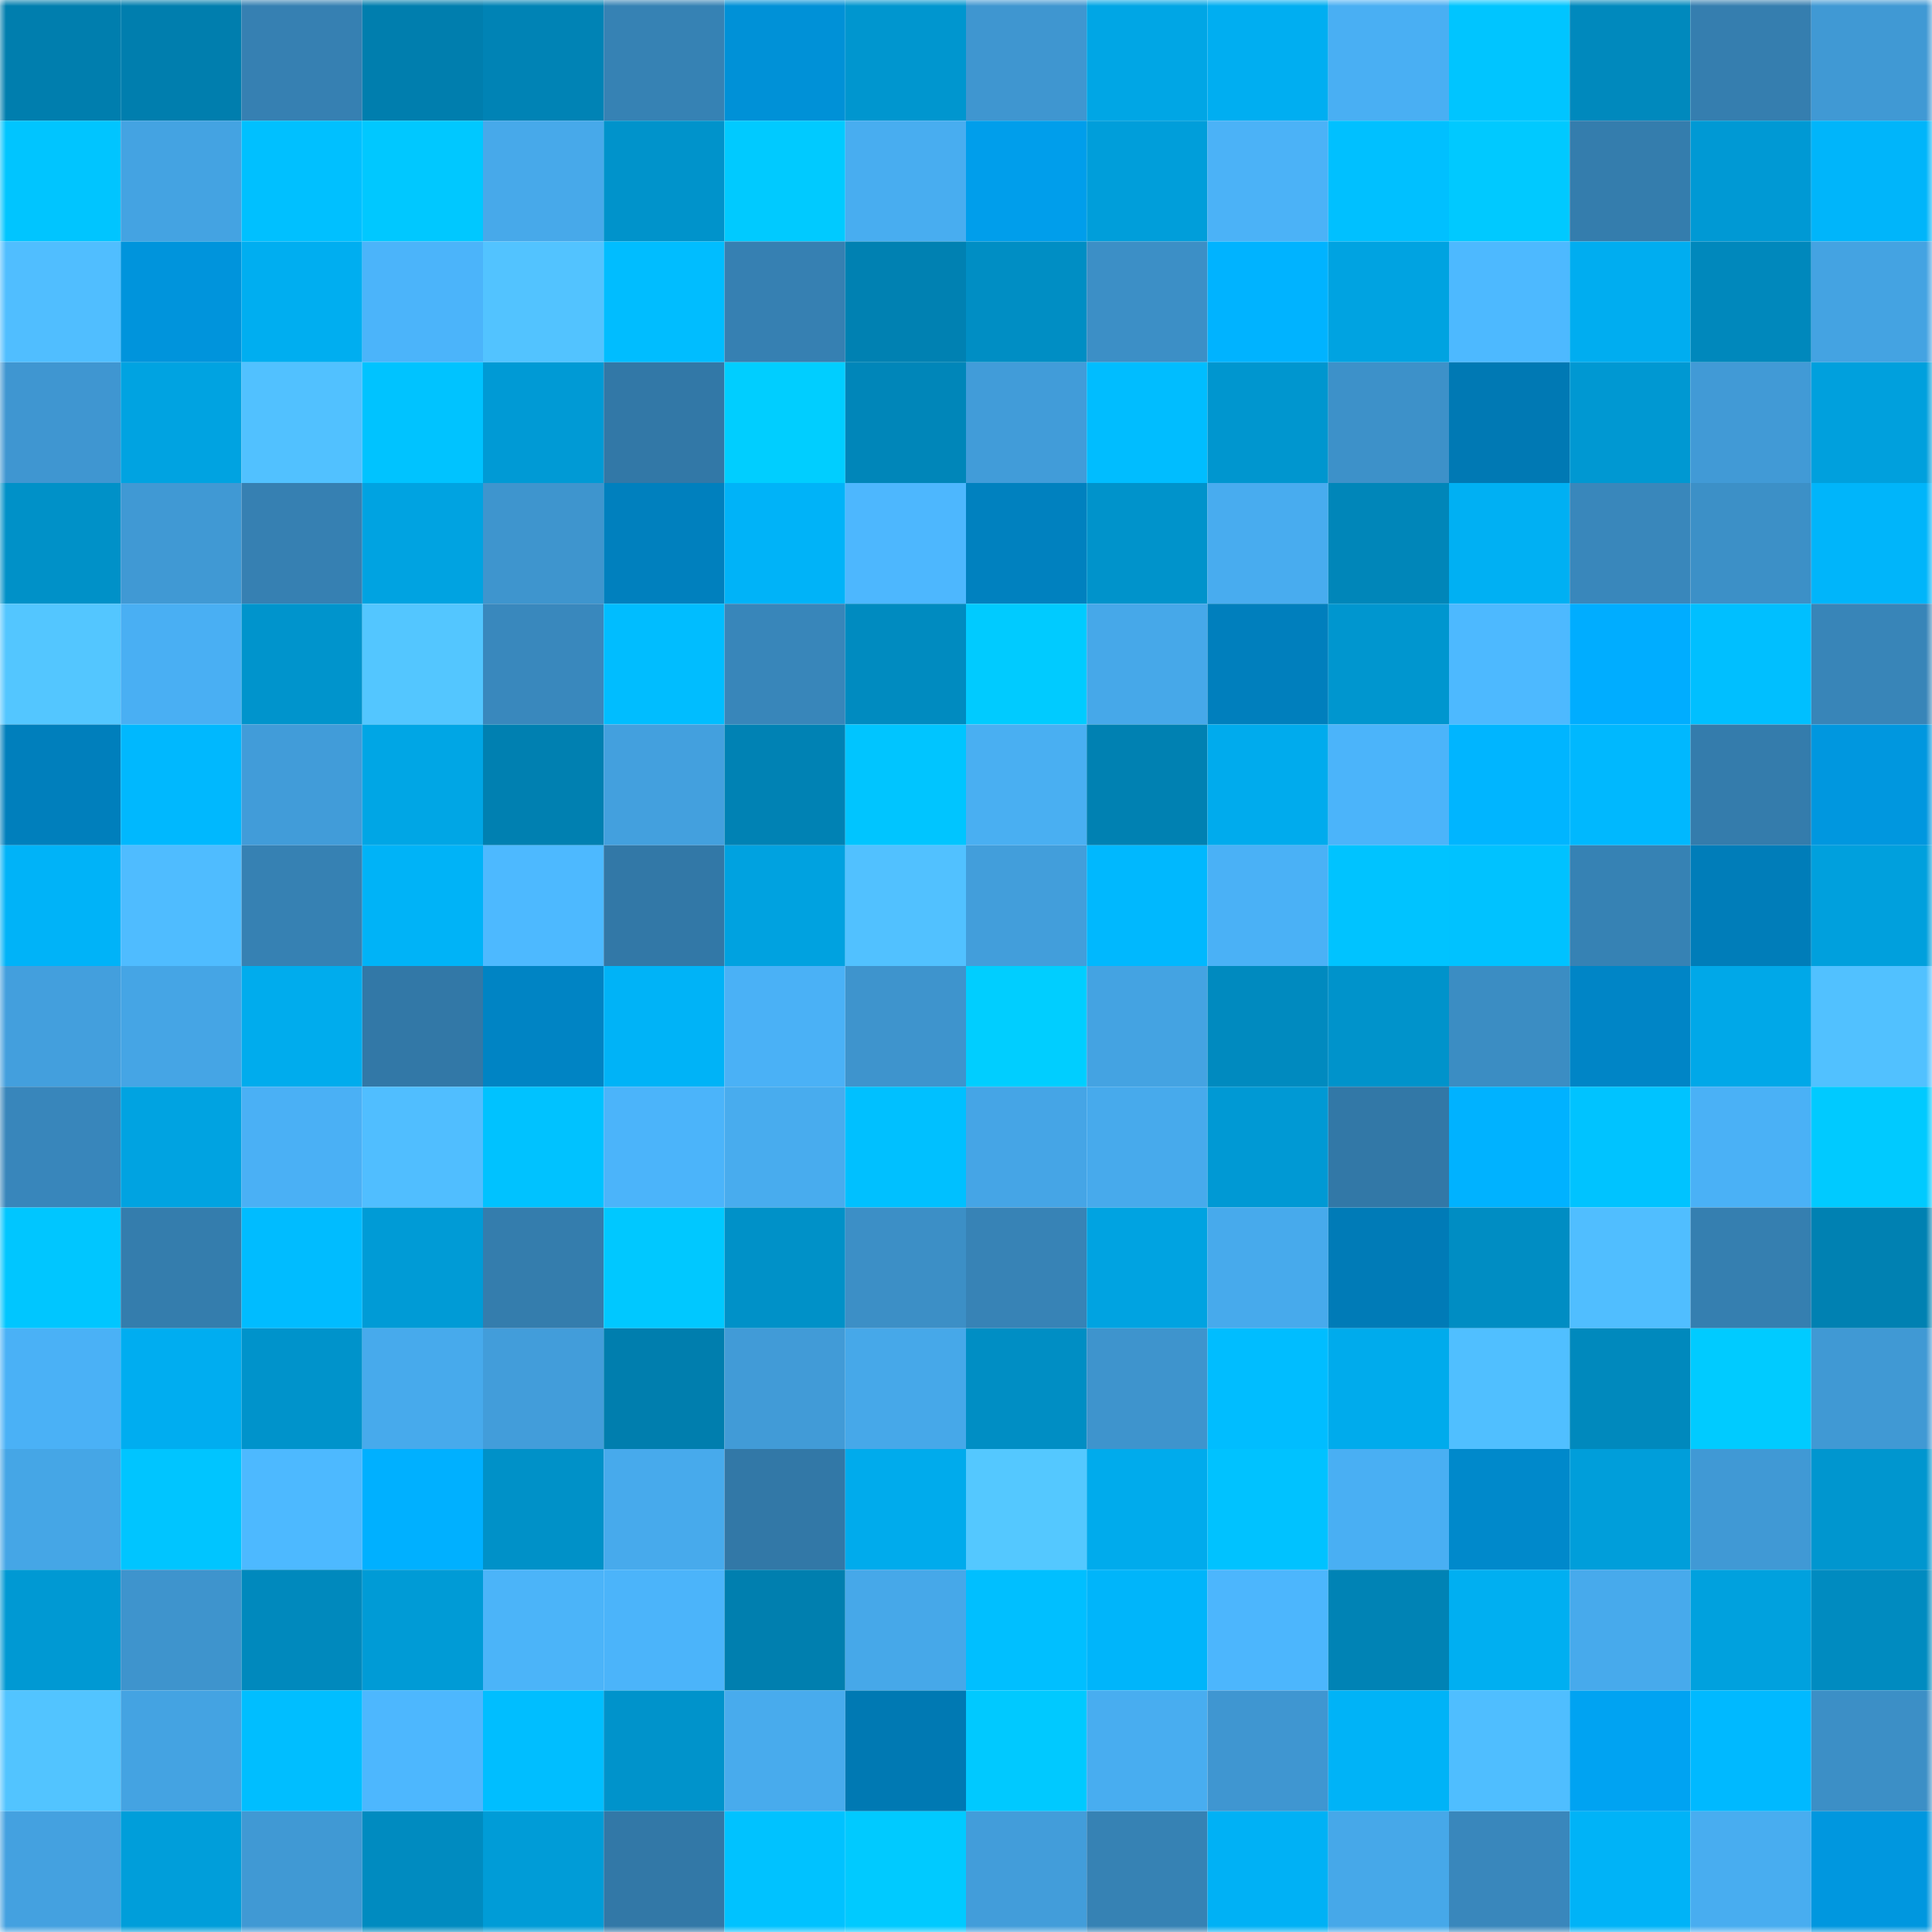 <svg viewBox="0 0 160 160" fill="none" role="img" xmlns="http://www.w3.org/2000/svg" width="240" height="240" name="ens%2Cliqiu7.eth"><mask id="637001636" mask-type="alpha" maskUnits="userSpaceOnUse" x="0" y="0" width="160" height="160"><rect width="160" height="160" fill="#FFFFFF"></rect></mask><g mask="url(#637001636)"><rect x="0" y="0" width="10" height="10" fill="#007eae"></rect><rect x="10" y="0" width="10" height="10" fill="#007eae"></rect><rect x="20" y="0" width="10" height="10" fill="#3680b2"></rect><rect x="30" y="0" width="10" height="10" fill="#007eae"></rect><rect x="40" y="0" width="10" height="10" fill="#0083b5"></rect><rect x="50" y="0" width="10" height="10" fill="#3682b4"></rect><rect x="60" y="0" width="10" height="10" fill="#0091d7"></rect><rect x="70" y="0" width="10" height="10" fill="#0096cf"></rect><rect x="80" y="0" width="10" height="10" fill="#3f96d0"></rect><rect x="90" y="0" width="10" height="10" fill="#00a6e5"></rect><rect x="100" y="0" width="10" height="10" fill="#00aef1"></rect><rect x="110" y="0" width="10" height="10" fill="#49aff3"></rect><rect x="120" y="0" width="10" height="10" fill="#00c5ff"></rect><rect x="130" y="0" width="10" height="10" fill="#0089bd"></rect><rect x="140" y="0" width="10" height="10" fill="#357eaf"></rect><rect x="150" y="0" width="10" height="10" fill="#4099d4"></rect><rect x="0" y="10" width="10" height="10" fill="#00c5ff"></rect><rect x="10" y="10" width="10" height="10" fill="#44a3e2"></rect><rect x="20" y="10" width="10" height="10" fill="#00c0ff"></rect><rect x="30" y="10" width="10" height="10" fill="#00c8ff"></rect><rect x="40" y="10" width="10" height="10" fill="#47a9ea"></rect><rect x="50" y="10" width="10" height="10" fill="#0093cb"></rect><rect x="60" y="10" width="10" height="10" fill="#00caff"></rect><rect x="70" y="10" width="10" height="10" fill="#48adf0"></rect><rect x="80" y="10" width="10" height="10" fill="#009eeb"></rect><rect x="90" y="10" width="10" height="10" fill="#009eda"></rect><rect x="100" y="10" width="10" height="10" fill="#4bb2f7"></rect><rect x="110" y="10" width="10" height="10" fill="#00c0ff"></rect><rect x="120" y="10" width="10" height="10" fill="#00c9ff"></rect><rect x="130" y="10" width="10" height="10" fill="#347dad"></rect><rect x="140" y="10" width="10" height="10" fill="#0099d4"></rect><rect x="150" y="10" width="10" height="10" fill="#00b5fa"></rect><rect x="0" y="20" width="10" height="10" fill="#50beff"></rect><rect x="10" y="20" width="10" height="10" fill="#0094dc"></rect><rect x="20" y="20" width="10" height="10" fill="#00aef0"></rect><rect x="30" y="20" width="10" height="10" fill="#4bb4fa"></rect><rect x="40" y="20" width="10" height="10" fill="#52c3ff"></rect><rect x="50" y="20" width="10" height="10" fill="#00bdff"></rect><rect x="60" y="20" width="10" height="10" fill="#3680b2"></rect><rect x="70" y="20" width="10" height="10" fill="#0081b2"></rect><rect x="80" y="20" width="10" height="10" fill="#008ec4"></rect><rect x="90" y="20" width="10" height="10" fill="#3c8fc6"></rect><rect x="100" y="20" width="10" height="10" fill="#00b3ff"></rect><rect x="110" y="20" width="10" height="10" fill="#00a3e1"></rect><rect x="120" y="20" width="10" height="10" fill="#4db9ff"></rect><rect x="130" y="20" width="10" height="10" fill="#00adf0"></rect><rect x="140" y="20" width="10" height="10" fill="#0088bc"></rect><rect x="150" y="20" width="10" height="10" fill="#44a3e2"></rect><rect x="0" y="30" width="10" height="10" fill="#3f96d1"></rect><rect x="10" y="30" width="10" height="10" fill="#00a3e1"></rect><rect x="20" y="30" width="10" height="10" fill="#51c1ff"></rect><rect x="30" y="30" width="10" height="10" fill="#00c3ff"></rect><rect x="40" y="30" width="10" height="10" fill="#009ad5"></rect><rect x="50" y="30" width="10" height="10" fill="#3278a7"></rect><rect x="60" y="30" width="10" height="10" fill="#00ceff"></rect><rect x="70" y="30" width="10" height="10" fill="#0086b9"></rect><rect x="80" y="30" width="10" height="10" fill="#419cd9"></rect><rect x="90" y="30" width="10" height="10" fill="#00bdff"></rect><rect x="100" y="30" width="10" height="10" fill="#0096cf"></rect><rect x="110" y="30" width="10" height="10" fill="#3d91c9"></rect><rect x="120" y="30" width="10" height="10" fill="#0079b4"></rect><rect x="130" y="30" width="10" height="10" fill="#0098d2"></rect><rect x="140" y="30" width="10" height="10" fill="#419ad6"></rect><rect x="150" y="30" width="10" height="10" fill="#00a0dd"></rect><rect x="0" y="40" width="10" height="10" fill="#0091c8"></rect><rect x="10" y="40" width="10" height="10" fill="#4099d4"></rect><rect x="20" y="40" width="10" height="10" fill="#3680b2"></rect><rect x="30" y="40" width="10" height="10" fill="#00a3e1"></rect><rect x="40" y="40" width="10" height="10" fill="#3e95ce"></rect><rect x="50" y="40" width="10" height="10" fill="#0080be"></rect><rect x="60" y="40" width="10" height="10" fill="#00b3f8"></rect><rect x="70" y="40" width="10" height="10" fill="#4db7fe"></rect><rect x="80" y="40" width="10" height="10" fill="#0081bf"></rect><rect x="90" y="40" width="10" height="10" fill="#0093cb"></rect><rect x="100" y="40" width="10" height="10" fill="#48acef"></rect><rect x="110" y="40" width="10" height="10" fill="#0086b9"></rect><rect x="120" y="40" width="10" height="10" fill="#00b0f3"></rect><rect x="130" y="40" width="10" height="10" fill="#3987bb"></rect><rect x="140" y="40" width="10" height="10" fill="#3c90c7"></rect><rect x="150" y="40" width="10" height="10" fill="#00b5fa"></rect><rect x="0" y="50" width="10" height="10" fill="#53c6ff"></rect><rect x="10" y="50" width="10" height="10" fill="#49aff3"></rect><rect x="20" y="50" width="10" height="10" fill="#0094cc"></rect><rect x="30" y="50" width="10" height="10" fill="#53c6ff"></rect><rect x="40" y="50" width="10" height="10" fill="#3988bd"></rect><rect x="50" y="50" width="10" height="10" fill="#00bdff"></rect><rect x="60" y="50" width="10" height="10" fill="#3886ba"></rect><rect x="70" y="50" width="10" height="10" fill="#008bc0"></rect><rect x="80" y="50" width="10" height="10" fill="#00cbff"></rect><rect x="90" y="50" width="10" height="10" fill="#46a8e9"></rect><rect x="100" y="50" width="10" height="10" fill="#007fbd"></rect><rect x="110" y="50" width="10" height="10" fill="#0096cf"></rect><rect x="120" y="50" width="10" height="10" fill="#4db9ff"></rect><rect x="130" y="50" width="10" height="10" fill="#00adff"></rect><rect x="140" y="50" width="10" height="10" fill="#00bfff"></rect><rect x="150" y="50" width="10" height="10" fill="#3885b8"></rect><rect x="0" y="60" width="10" height="10" fill="#007fbc"></rect><rect x="10" y="60" width="10" height="10" fill="#00b8fe"></rect><rect x="20" y="60" width="10" height="10" fill="#419cd9"></rect><rect x="30" y="60" width="10" height="10" fill="#00a6e5"></rect><rect x="40" y="60" width="10" height="10" fill="#0080b1"></rect><rect x="50" y="60" width="10" height="10" fill="#43a0de"></rect><rect x="60" y="60" width="10" height="10" fill="#0082b4"></rect><rect x="70" y="60" width="10" height="10" fill="#00c5ff"></rect><rect x="80" y="60" width="10" height="10" fill="#49aff2"></rect><rect x="90" y="60" width="10" height="10" fill="#0081b2"></rect><rect x="100" y="60" width="10" height="10" fill="#00abed"></rect><rect x="110" y="60" width="10" height="10" fill="#4bb4fa"></rect><rect x="120" y="60" width="10" height="10" fill="#00b5ff"></rect><rect x="130" y="60" width="10" height="10" fill="#00b8fe"></rect><rect x="140" y="60" width="10" height="10" fill="#347cac"></rect><rect x="150" y="60" width="10" height="10" fill="#0097df"></rect><rect x="0" y="70" width="10" height="10" fill="#00b3f8"></rect><rect x="10" y="70" width="10" height="10" fill="#4fbcff"></rect><rect x="20" y="70" width="10" height="10" fill="#3681b3"></rect><rect x="30" y="70" width="10" height="10" fill="#00b3f7"></rect><rect x="40" y="70" width="10" height="10" fill="#4db9ff"></rect><rect x="50" y="70" width="10" height="10" fill="#3278a7"></rect><rect x="60" y="70" width="10" height="10" fill="#00a2e0"></rect><rect x="70" y="70" width="10" height="10" fill="#51c1ff"></rect><rect x="80" y="70" width="10" height="10" fill="#429edb"></rect><rect x="90" y="70" width="10" height="10" fill="#00b8fe"></rect><rect x="100" y="70" width="10" height="10" fill="#4ab1f6"></rect><rect x="110" y="70" width="10" height="10" fill="#00c3ff"></rect><rect x="120" y="70" width="10" height="10" fill="#00c2ff"></rect><rect x="130" y="70" width="10" height="10" fill="#3682b4"></rect><rect x="140" y="70" width="10" height="10" fill="#007db9"></rect><rect x="150" y="70" width="10" height="10" fill="#00a0dd"></rect><rect x="0" y="80" width="10" height="10" fill="#439fdd"></rect><rect x="10" y="80" width="10" height="10" fill="#45a5e5"></rect><rect x="20" y="80" width="10" height="10" fill="#00aced"></rect><rect x="30" y="80" width="10" height="10" fill="#3278a7"></rect><rect x="40" y="80" width="10" height="10" fill="#0084c4"></rect><rect x="50" y="80" width="10" height="10" fill="#00b3f7"></rect><rect x="60" y="80" width="10" height="10" fill="#4ab1f6"></rect><rect x="70" y="80" width="10" height="10" fill="#3e94cd"></rect><rect x="80" y="80" width="10" height="10" fill="#00ceff"></rect><rect x="90" y="80" width="10" height="10" fill="#44a3e2"></rect><rect x="100" y="80" width="10" height="10" fill="#008abf"></rect><rect x="110" y="80" width="10" height="10" fill="#0093cb"></rect><rect x="120" y="80" width="10" height="10" fill="#3b8dc3"></rect><rect x="130" y="80" width="10" height="10" fill="#0085c6"></rect><rect x="140" y="80" width="10" height="10" fill="#00a8e8"></rect><rect x="150" y="80" width="10" height="10" fill="#51c1ff"></rect><rect x="0" y="90" width="10" height="10" fill="#3886bb"></rect><rect x="10" y="90" width="10" height="10" fill="#00a3e1"></rect><rect x="20" y="90" width="10" height="10" fill="#4ab0f5"></rect><rect x="30" y="90" width="10" height="10" fill="#50beff"></rect><rect x="40" y="90" width="10" height="10" fill="#00c2ff"></rect><rect x="50" y="90" width="10" height="10" fill="#4bb4fa"></rect><rect x="60" y="90" width="10" height="10" fill="#48acee"></rect><rect x="70" y="90" width="10" height="10" fill="#00c0ff"></rect><rect x="80" y="90" width="10" height="10" fill="#45a5e6"></rect><rect x="90" y="90" width="10" height="10" fill="#47aaec"></rect><rect x="100" y="90" width="10" height="10" fill="#0099d4"></rect><rect x="110" y="90" width="10" height="10" fill="#3278a7"></rect><rect x="120" y="90" width="10" height="10" fill="#00b2ff"></rect><rect x="130" y="90" width="10" height="10" fill="#00c3ff"></rect><rect x="140" y="90" width="10" height="10" fill="#4ab1f6"></rect><rect x="150" y="90" width="10" height="10" fill="#00caff"></rect><rect x="0" y="100" width="10" height="10" fill="#00c6ff"></rect><rect x="10" y="100" width="10" height="10" fill="#347dad"></rect><rect x="20" y="100" width="10" height="10" fill="#00bcff"></rect><rect x="30" y="100" width="10" height="10" fill="#009bd6"></rect><rect x="40" y="100" width="10" height="10" fill="#347dad"></rect><rect x="50" y="100" width="10" height="10" fill="#00c8ff"></rect><rect x="60" y="100" width="10" height="10" fill="#0091c8"></rect><rect x="70" y="100" width="10" height="10" fill="#3c8fc6"></rect><rect x="80" y="100" width="10" height="10" fill="#3783b6"></rect><rect x="90" y="100" width="10" height="10" fill="#00a3e1"></rect><rect x="100" y="100" width="10" height="10" fill="#47aaec"></rect><rect x="110" y="100" width="10" height="10" fill="#007bb7"></rect><rect x="120" y="100" width="10" height="10" fill="#008dc3"></rect><rect x="130" y="100" width="10" height="10" fill="#50beff"></rect><rect x="140" y="100" width="10" height="10" fill="#357fb0"></rect><rect x="150" y="100" width="10" height="10" fill="#0081b2"></rect><rect x="0" y="110" width="10" height="10" fill="#4ab1f6"></rect><rect x="10" y="110" width="10" height="10" fill="#00adf0"></rect><rect x="20" y="110" width="10" height="10" fill="#0093cb"></rect><rect x="30" y="110" width="10" height="10" fill="#47aaec"></rect><rect x="40" y="110" width="10" height="10" fill="#429dda"></rect><rect x="50" y="110" width="10" height="10" fill="#007eae"></rect><rect x="60" y="110" width="10" height="10" fill="#419bd7"></rect><rect x="70" y="110" width="10" height="10" fill="#46a8e9"></rect><rect x="80" y="110" width="10" height="10" fill="#008ec4"></rect><rect x="90" y="110" width="10" height="10" fill="#3e94cd"></rect><rect x="100" y="110" width="10" height="10" fill="#00bdff"></rect><rect x="110" y="110" width="10" height="10" fill="#00abec"></rect><rect x="120" y="110" width="10" height="10" fill="#50bfff"></rect><rect x="130" y="110" width="10" height="10" fill="#0089bd"></rect><rect x="140" y="110" width="10" height="10" fill="#00cbff"></rect><rect x="150" y="110" width="10" height="10" fill="#4099d4"></rect><rect x="0" y="120" width="10" height="10" fill="#45a6e6"></rect><rect x="10" y="120" width="10" height="10" fill="#00c5ff"></rect><rect x="20" y="120" width="10" height="10" fill="#4db9ff"></rect><rect x="30" y="120" width="10" height="10" fill="#00b0ff"></rect><rect x="40" y="120" width="10" height="10" fill="#0091c8"></rect><rect x="50" y="120" width="10" height="10" fill="#47aaec"></rect><rect x="60" y="120" width="10" height="10" fill="#3278a7"></rect><rect x="70" y="120" width="10" height="10" fill="#00abec"></rect><rect x="80" y="120" width="10" height="10" fill="#54c8ff"></rect><rect x="90" y="120" width="10" height="10" fill="#00abec"></rect><rect x="100" y="120" width="10" height="10" fill="#00c2ff"></rect><rect x="110" y="120" width="10" height="10" fill="#49aff3"></rect><rect x="120" y="120" width="10" height="10" fill="#0089cb"></rect><rect x="130" y="120" width="10" height="10" fill="#009eda"></rect><rect x="140" y="120" width="10" height="10" fill="#4099d5"></rect><rect x="150" y="120" width="10" height="10" fill="#0096cf"></rect><rect x="0" y="130" width="10" height="10" fill="#0099d3"></rect><rect x="10" y="130" width="10" height="10" fill="#3e94cd"></rect><rect x="20" y="130" width="10" height="10" fill="#0089bd"></rect><rect x="30" y="130" width="10" height="10" fill="#009bd6"></rect><rect x="40" y="130" width="10" height="10" fill="#4bb4f9"></rect><rect x="50" y="130" width="10" height="10" fill="#4bb4fa"></rect><rect x="60" y="130" width="10" height="10" fill="#007faf"></rect><rect x="70" y="130" width="10" height="10" fill="#46a8e9"></rect><rect x="80" y="130" width="10" height="10" fill="#00bfff"></rect><rect x="90" y="130" width="10" height="10" fill="#00b5fa"></rect><rect x="100" y="130" width="10" height="10" fill="#4cb6fd"></rect><rect x="110" y="130" width="10" height="10" fill="#0083b5"></rect><rect x="120" y="130" width="10" height="10" fill="#00aff1"></rect><rect x="130" y="130" width="10" height="10" fill="#47aaec"></rect><rect x="140" y="130" width="10" height="10" fill="#00a1de"></rect><rect x="150" y="130" width="10" height="10" fill="#008bc0"></rect><rect x="0" y="140" width="10" height="10" fill="#52c4ff"></rect><rect x="10" y="140" width="10" height="10" fill="#44a3e2"></rect><rect x="20" y="140" width="10" height="10" fill="#00beff"></rect><rect x="30" y="140" width="10" height="10" fill="#4db7fe"></rect><rect x="40" y="140" width="10" height="10" fill="#00beff"></rect><rect x="50" y="140" width="10" height="10" fill="#0093cb"></rect><rect x="60" y="140" width="10" height="10" fill="#48abed"></rect><rect x="70" y="140" width="10" height="10" fill="#0079b3"></rect><rect x="80" y="140" width="10" height="10" fill="#00c9ff"></rect><rect x="90" y="140" width="10" height="10" fill="#48adf0"></rect><rect x="100" y="140" width="10" height="10" fill="#3f96d1"></rect><rect x="110" y="140" width="10" height="10" fill="#00b3f7"></rect><rect x="120" y="140" width="10" height="10" fill="#4fbeff"></rect><rect x="130" y="140" width="10" height="10" fill="#00a3f2"></rect><rect x="140" y="140" width="10" height="10" fill="#00b9ff"></rect><rect x="150" y="140" width="10" height="10" fill="#3c8fc6"></rect><rect x="0" y="150" width="10" height="10" fill="#44a1e0"></rect><rect x="10" y="150" width="10" height="10" fill="#009eda"></rect><rect x="20" y="150" width="10" height="10" fill="#4099d4"></rect><rect x="30" y="150" width="10" height="10" fill="#008bc0"></rect><rect x="40" y="150" width="10" height="10" fill="#009cd7"></rect><rect x="50" y="150" width="10" height="10" fill="#3278a7"></rect><rect x="60" y="150" width="10" height="10" fill="#00c2ff"></rect><rect x="70" y="150" width="10" height="10" fill="#00caff"></rect><rect x="80" y="150" width="10" height="10" fill="#429dda"></rect><rect x="90" y="150" width="10" height="10" fill="#3682b4"></rect><rect x="100" y="150" width="10" height="10" fill="#00b1f5"></rect><rect x="110" y="150" width="10" height="10" fill="#46a8e9"></rect><rect x="120" y="150" width="10" height="10" fill="#3987bc"></rect><rect x="130" y="150" width="10" height="10" fill="#00b3f7"></rect><rect x="140" y="150" width="10" height="10" fill="#48adf0"></rect><rect x="150" y="150" width="10" height="10" fill="#0097df"></rect></g></svg>